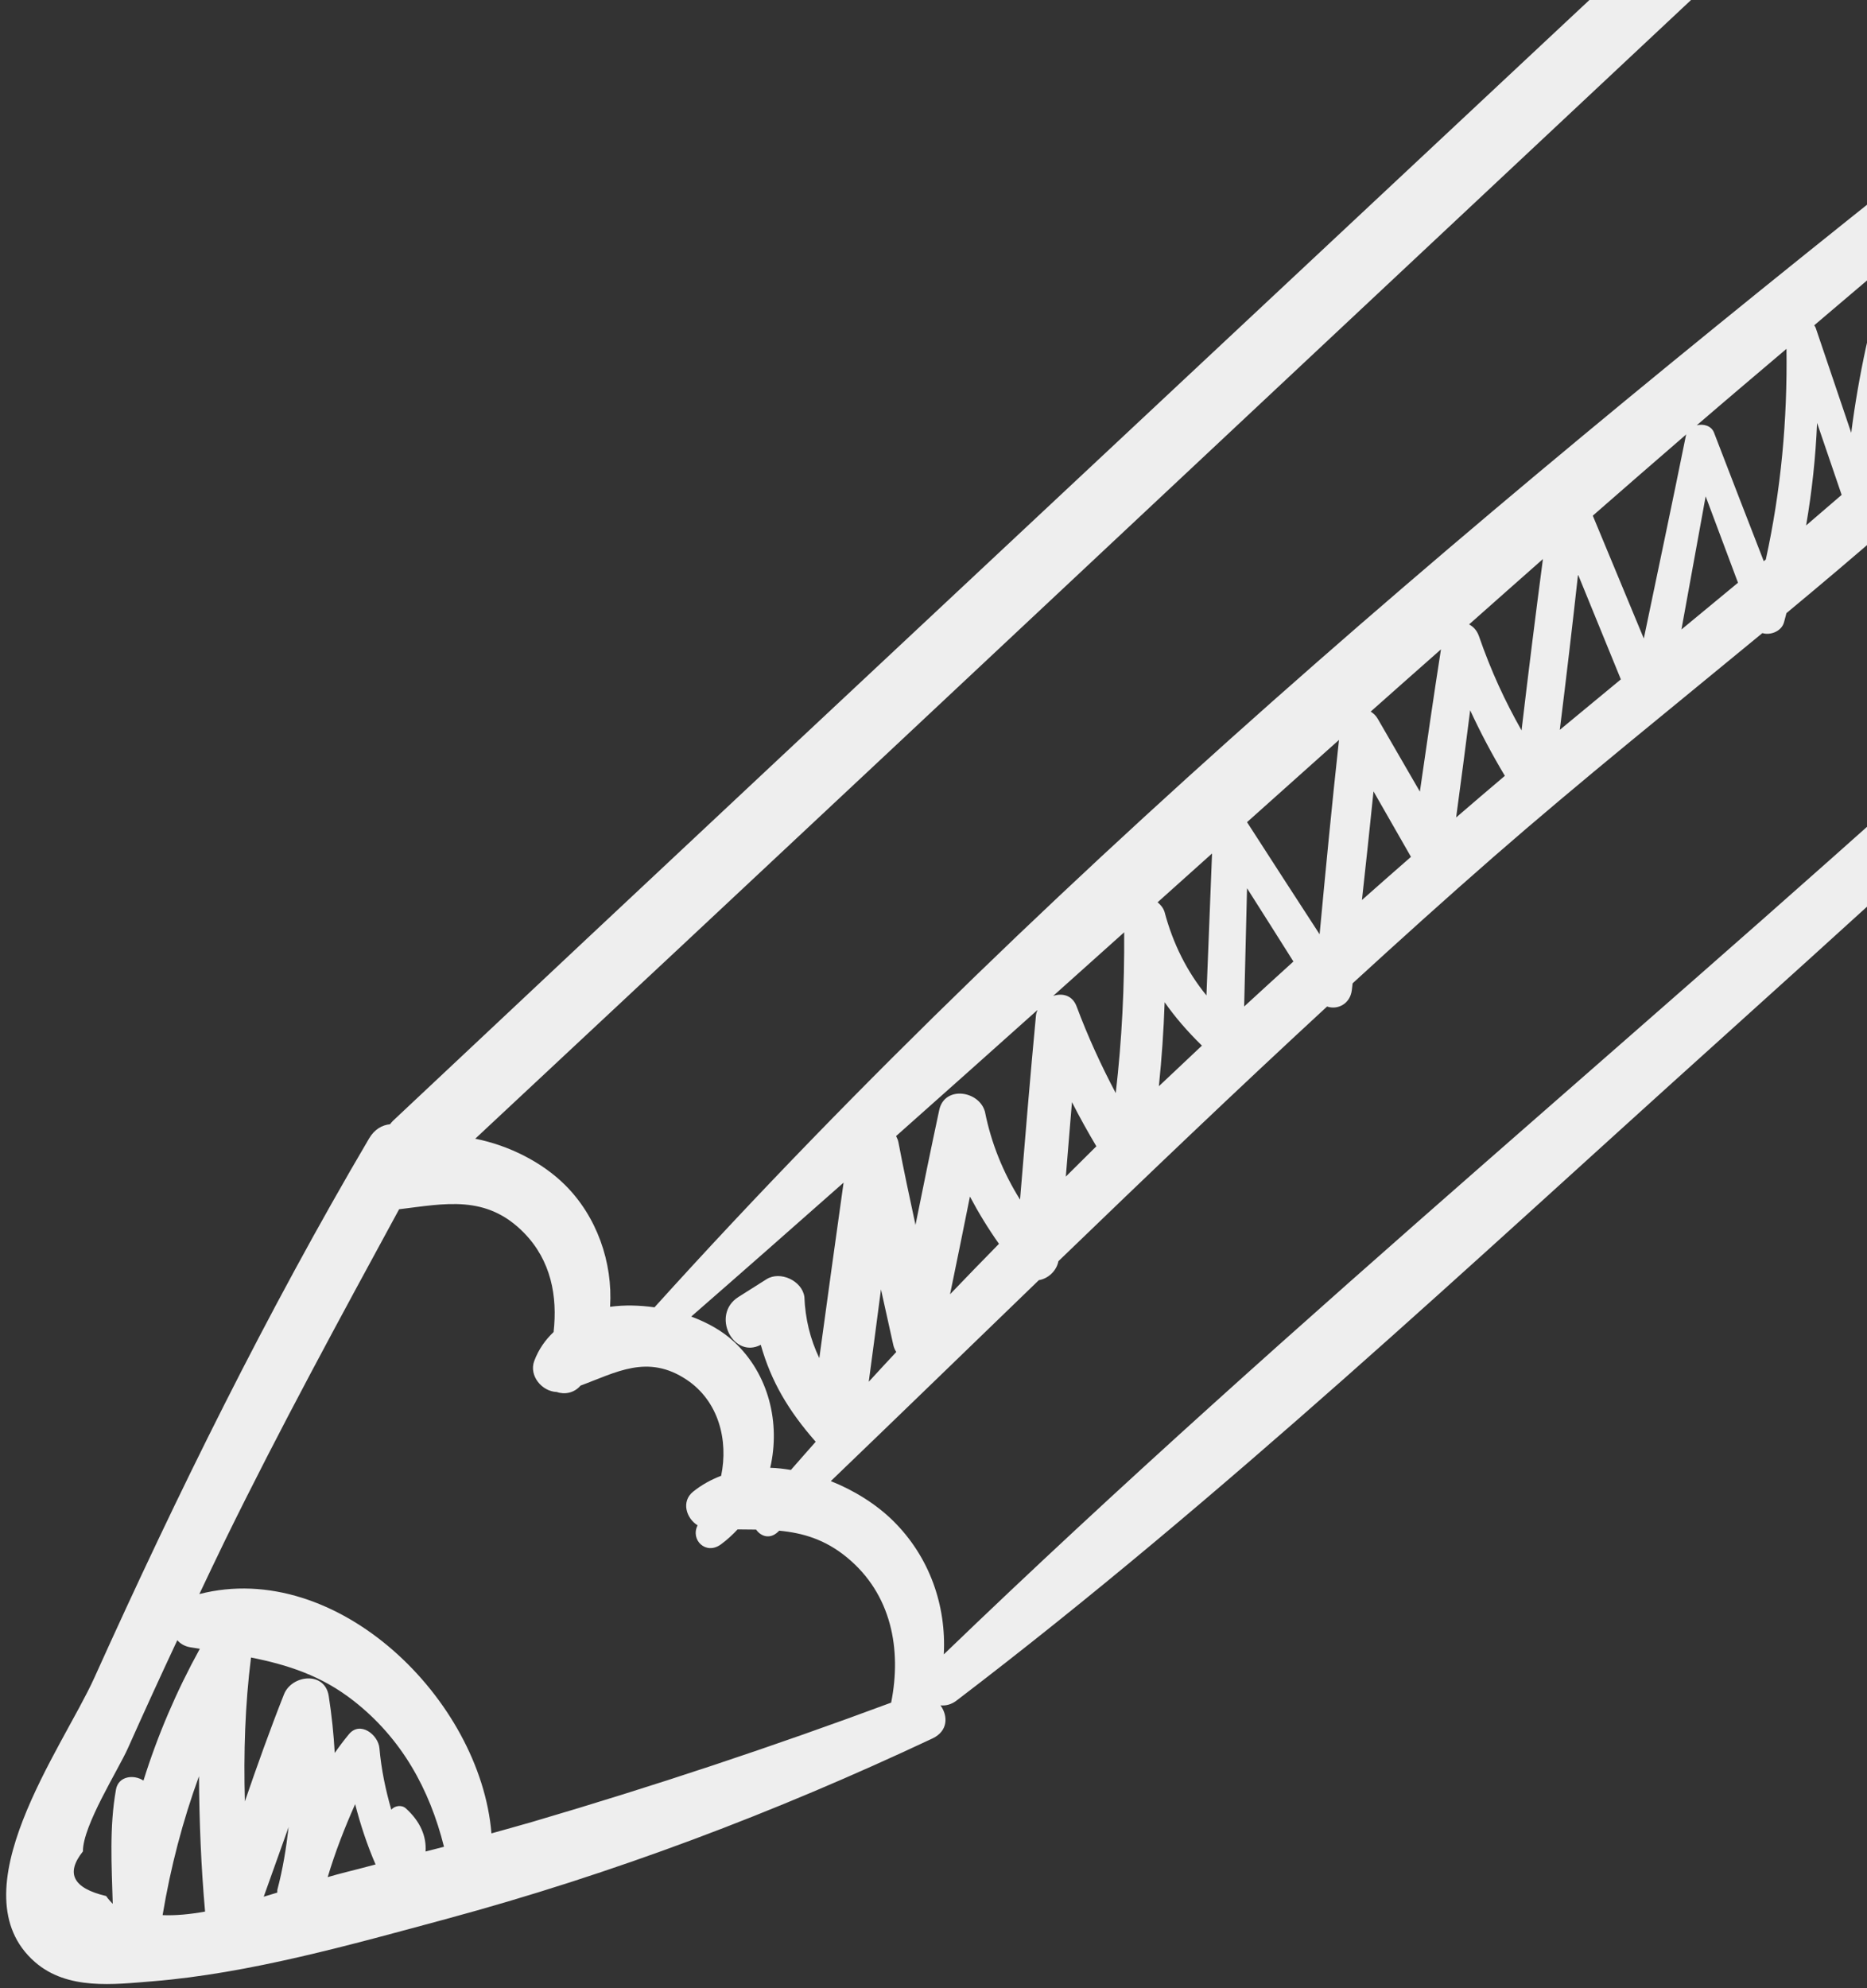<svg xmlns="http://www.w3.org/2000/svg" fill="none" viewBox="0 0 31 33" height="33" width="31">
<rect x="0" y="0" width="31" height="33" fill="#333333" stroke="none"/>
<path fill="#EEEEEE" d="M31.879 -5.037C31.904 -4.97 29.387 -2.803 29.096 -2.53C28.021 -1.524 26.945 -0.519 25.87 0.487C23.72 2.499 21.57 4.511 19.419 6.523C15.119 10.547 10.816 14.569 6.525 18.603C6.506 18.621 6.492 18.641 6.476 18.66C6.345 18.673 6.219 18.743 6.129 18.895C4.431 21.78 2.942 24.798 1.566 27.848C1.043 29.006 -0.743 31.414 0.582 32.567C1.122 33.036 1.888 32.937 2.534 32.885C4.146 32.754 5.833 32.276 7.39 31.856C10.182 31.103 12.866 30.085 15.482 28.855C15.744 28.732 15.743 28.481 15.616 28.305C15.702 28.314 15.794 28.293 15.881 28.227C20.313 24.85 24.416 20.984 28.556 17.26C30.533 15.48 32.501 13.69 34.458 11.89C36.441 10.066 38.633 8.308 40.369 6.241C42.562 3.628 42.998 -0.101 40.947 -2.958C39.072 -5.57 35.572 -6.476 32.629 -5.347C32.553 -5.427 32.448 -5.478 32.331 -5.493C32.28 -5.5 32.23 -5.507 32.179 -5.514C31.908 -5.551 31.801 -5.24 31.879 -5.037ZM1.377 30.729C1.373 30.303 1.964 29.375 2.124 29.016C2.392 28.416 2.665 27.819 2.944 27.224C2.993 27.279 3.06 27.324 3.159 27.341C3.213 27.35 3.265 27.358 3.318 27.366C2.931 28.069 2.618 28.799 2.382 29.554C2.223 29.448 1.966 29.478 1.926 29.701C1.814 30.324 1.854 30.964 1.872 31.6C1.835 31.558 1.797 31.523 1.763 31.47C1.214 31.341 1.085 31.094 1.377 30.729ZM2.7 31.787C2.832 30.993 3.033 30.226 3.304 29.481C3.309 30.228 3.338 30.975 3.405 31.728C3.155 31.773 2.917 31.796 2.7 31.787ZM4.792 30.325C4.753 30.672 4.697 31.019 4.606 31.363C4.602 31.381 4.606 31.396 4.604 31.413C4.53 31.436 4.454 31.458 4.379 31.481C4.517 31.096 4.655 30.711 4.792 30.325ZM5.758 31.07C5.658 31.094 5.55 31.125 5.441 31.156C5.566 30.738 5.722 30.339 5.897 29.945C5.985 30.286 6.095 30.62 6.236 30.946C6.077 30.987 5.918 31.031 5.758 31.07ZM7.066 30.731C7.083 30.478 6.978 30.232 6.741 30.017C6.667 29.949 6.552 29.972 6.497 30.037C6.402 29.706 6.331 29.37 6.3 29.015C6.281 28.795 5.98 28.557 5.793 28.785C5.71 28.885 5.632 28.989 5.558 29.095C5.54 28.782 5.508 28.468 5.458 28.148C5.392 27.735 4.844 27.797 4.715 28.123C4.483 28.709 4.271 29.303 4.066 29.899C4.044 29.099 4.068 28.299 4.168 27.511C4.769 27.631 5.334 27.809 5.87 28.229C6.67 28.854 7.133 29.697 7.372 30.652C7.27 30.68 7.167 30.704 7.066 30.731ZM8.839 30.239C8.614 30.305 8.386 30.366 8.16 30.43C7.978 28.21 5.6 25.869 3.31 26.458C3.451 26.163 3.59 25.866 3.734 25.572C4.646 23.71 5.637 21.892 6.627 20.071C7.388 19.979 8.072 19.822 8.699 20.461C9.15 20.921 9.259 21.515 9.192 22.109C9.056 22.238 8.944 22.394 8.871 22.588C8.779 22.835 8.999 23.096 9.245 23.104C9.373 23.15 9.534 23.122 9.639 22.998C10.229 22.781 10.752 22.467 11.402 22.901C11.932 23.255 12.097 23.904 11.974 24.495C11.809 24.558 11.652 24.643 11.509 24.758C11.307 24.92 11.394 25.201 11.583 25.317C11.46 25.56 11.722 25.817 11.972 25.632C12.073 25.558 12.163 25.474 12.247 25.385C12.351 25.386 12.453 25.386 12.555 25.388C12.632 25.5 12.783 25.554 12.917 25.426C12.924 25.419 12.931 25.413 12.938 25.406C13.326 25.443 13.699 25.548 14.068 25.854C14.8 26.459 14.974 27.371 14.797 28.26C12.835 28.989 10.848 29.649 8.839 30.239ZM33.912 4.172C33.711 3.757 33.509 3.341 33.307 2.926C33.285 2.882 33.252 2.854 33.214 2.835C33.414 2.672 33.611 2.508 33.812 2.346C33.843 2.955 33.877 3.564 33.912 4.172ZM34.443 3.671C34.514 3.881 34.584 4.091 34.655 4.301C34.583 4.379 34.51 4.456 34.438 4.534C34.444 4.26 34.449 3.962 34.443 3.671ZM33.869 5.133C33.655 5.354 33.439 5.571 33.22 5.787C33.28 5.196 33.316 4.607 33.329 4.015C33.509 4.388 33.689 4.76 33.869 5.133ZM32.742 5.842C32.431 5.205 32.174 4.559 31.953 3.866C32.26 3.613 32.569 3.362 32.877 3.11C32.886 4.031 32.838 4.934 32.742 5.842ZM32.542 6.441C32.084 6.874 31.619 7.298 31.147 7.715C31.214 6.603 31.378 4.535 31.704 4.491C31.668 4.496 32.266 5.835 32.542 6.441ZM30.738 7.184C30.542 6.603 30.345 6.022 30.148 5.441C30.142 5.425 30.132 5.413 30.124 5.399C30.53 5.056 30.934 4.708 31.343 4.367C31.066 5.299 30.86 6.228 30.738 7.184ZM30.579 8.214C30.383 8.384 30.186 8.552 29.989 8.721C30.086 8.157 30.147 7.592 30.171 7.019C30.307 7.418 30.442 7.816 30.579 8.214ZM29.32 9.286C29.309 9.295 29.297 9.305 29.286 9.315C29.01 8.604 28.733 7.893 28.46 7.181C28.416 7.066 28.285 7.031 28.173 7.059C28.667 6.633 29.166 6.212 29.663 5.79C29.679 6.978 29.572 8.134 29.32 9.286ZM19.957 17.355C19.718 17.579 19.48 17.804 19.242 18.029C19.29 17.565 19.322 17.101 19.338 16.635C19.51 16.881 19.713 17.116 19.957 17.355ZM20.706 14.743C20.964 15.148 21.22 15.553 21.476 15.959C21.202 16.207 20.93 16.456 20.658 16.706C20.674 16.052 20.69 15.398 20.706 14.743ZM18.204 19.026C18.034 19.193 17.866 19.362 17.697 19.529C17.732 19.117 17.766 18.705 17.799 18.293C17.924 18.54 18.061 18.784 18.204 19.026ZM22.806 13.135C23.013 13.497 23.22 13.86 23.428 14.222C23.156 14.46 22.884 14.698 22.614 14.938C22.681 14.337 22.744 13.736 22.806 13.135ZM16.587 20.645C16.315 20.923 16.043 21.201 15.775 21.482C15.887 20.942 15.996 20.401 16.105 19.86C16.247 20.129 16.407 20.39 16.587 20.645ZM24.411 11.789C24.582 12.159 24.773 12.52 24.987 12.877C24.716 13.106 24.447 13.336 24.178 13.568C24.259 12.975 24.335 12.382 24.411 11.789ZM14.833 22.326C14.843 22.369 14.86 22.406 14.882 22.44C14.73 22.605 14.575 22.768 14.425 22.934C14.493 22.423 14.562 21.912 14.628 21.401C14.696 21.709 14.765 22.017 14.833 22.326ZM25.899 12.114C26.006 11.255 26.107 10.396 26.202 9.536C26.439 10.116 26.676 10.696 26.913 11.276C26.575 11.555 26.236 11.834 25.899 12.114ZM28.858 9.672C28.546 9.931 28.233 10.19 27.919 10.448C28.052 9.711 28.187 8.975 28.321 8.238C28.5 8.716 28.679 9.194 28.858 9.672ZM27.294 10.598C27.012 9.918 26.73 9.239 26.447 8.559C26.964 8.107 27.482 7.656 28.001 7.208C27.999 7.214 27.995 7.219 27.994 7.225C27.767 8.351 27.528 9.474 27.294 10.598ZM25.264 12.123C24.99 11.638 24.761 11.148 24.556 10.557C24.522 10.461 24.462 10.4 24.393 10.364C24.802 10.003 25.209 9.639 25.619 9.279C25.494 10.226 25.376 11.174 25.264 12.123ZM23.576 13.139C23.343 12.736 23.11 12.332 22.876 11.93C22.845 11.875 22.803 11.839 22.759 11.811C23.147 11.465 23.537 11.122 23.926 10.778C23.803 11.564 23.69 12.352 23.576 13.139ZM21.911 15.507C21.509 14.888 21.106 14.268 20.706 13.646C21.215 13.191 21.724 12.736 22.233 12.281C22.115 13.356 22.012 14.432 21.911 15.507ZM20.032 16.522C19.71 16.127 19.477 15.666 19.336 15.135C19.314 15.068 19.271 15.017 19.221 14.976C19.523 14.706 19.824 14.436 20.125 14.166C20.094 14.951 20.063 15.736 20.032 16.522ZM18.526 18.143C18.282 17.681 18.065 17.209 17.876 16.704C17.806 16.517 17.638 16.48 17.487 16.53C17.88 16.178 18.273 15.826 18.666 15.474C18.672 16.374 18.629 17.256 18.526 18.143ZM17.201 16.858C17.105 17.875 17.021 18.892 16.937 19.911C16.66 19.467 16.46 18.983 16.354 18.451C16.257 18.101 15.682 18.015 15.595 18.425C15.459 19.059 15.329 19.695 15.201 20.331C15.102 19.874 15.005 19.417 14.917 18.957C14.91 18.918 14.893 18.888 14.879 18.856C15.663 18.16 16.446 17.462 17.227 16.763C17.214 16.793 17.204 16.824 17.201 16.858ZM13.604 22.542C13.453 22.227 13.37 21.888 13.356 21.524C13.318 21.258 12.955 21.088 12.726 21.233C12.571 21.331 12.416 21.429 12.261 21.527C11.798 21.82 12.174 22.562 12.632 22.321C12.803 22.925 13.087 23.41 13.544 23.93C13.408 24.086 13.268 24.24 13.132 24.398C13.018 24.379 12.903 24.365 12.789 24.362C12.959 23.625 12.771 22.806 12.18 22.263C11.995 22.092 11.75 21.953 11.477 21.852C12.324 21.114 13.166 20.372 14.007 19.629C13.871 20.599 13.736 21.57 13.604 22.542ZM33.803 11.188C27.833 16.677 21.51 21.835 15.671 27.459C15.714 26.651 15.437 25.842 14.829 25.242C14.553 24.97 14.19 24.741 13.795 24.583C14.95 23.474 16.098 22.359 17.249 21.248C17.403 21.223 17.543 21.095 17.574 20.933C19.049 19.51 20.529 18.095 22.035 16.706C22.211 16.767 22.419 16.661 22.446 16.433C22.45 16.396 22.454 16.358 22.459 16.321C23.23 15.615 24.006 14.915 24.795 14.226C26.249 12.958 27.765 11.744 29.263 10.508C29.399 10.55 29.58 10.476 29.621 10.332C29.636 10.281 29.648 10.229 29.662 10.177C31.961 8.268 34.197 6.289 36.067 3.958C36.359 3.595 35.731 3.074 35.425 3.433C35.241 3.649 35.053 3.861 34.865 4.071C34.664 3.372 34.464 2.675 34.262 1.977C34.288 1.957 34.313 1.935 34.338 1.915C34.461 1.816 34.503 1.698 34.495 1.583C36.121 3.085 37.492 4.814 38.621 6.888C37.079 8.499 35.198 9.906 33.803 11.188ZM39.078 6.396C37.348 2.83 34.563 -0.252 31.01 -2.066C30.538 -2.308 30.106 -1.639 30.572 -1.353C31.823 -0.585 32.967 0.241 34.012 1.15C33.912 1.148 33.81 1.171 33.714 1.247C25.742 7.528 17.688 14.151 10.867 21.699C10.62 21.664 10.37 21.657 10.13 21.69C10.177 20.953 9.909 20.187 9.376 19.662C9.001 19.292 8.457 19.013 7.891 18.9C12.493 14.607 17.084 10.301 21.676 5.998C24.02 3.802 26.365 1.605 28.709 -0.591C29.651 -1.474 30.683 -2.332 31.6 -3.264C31.608 -3.255 31.612 -3.246 31.621 -3.238C33.131 -1.996 34.797 -1.025 36.185 0.383C37.671 1.89 38.798 3.644 39.831 5.478C39.598 5.792 39.343 6.096 39.078 6.396ZM32.833 -4.599C37.073 -5.773 41.58 -3.126 41.37 1.598C41.316 2.818 40.859 3.938 40.18 4.978C38.734 1.447 35.624 -2.397 31.97 -3.652C32.048 -3.737 32.128 -3.822 32.204 -3.908C32.438 -4.174 32.626 -4.358 32.712 -4.591C32.751 -4.588 32.79 -4.587 32.833 -4.599Z"></path>
</svg>
